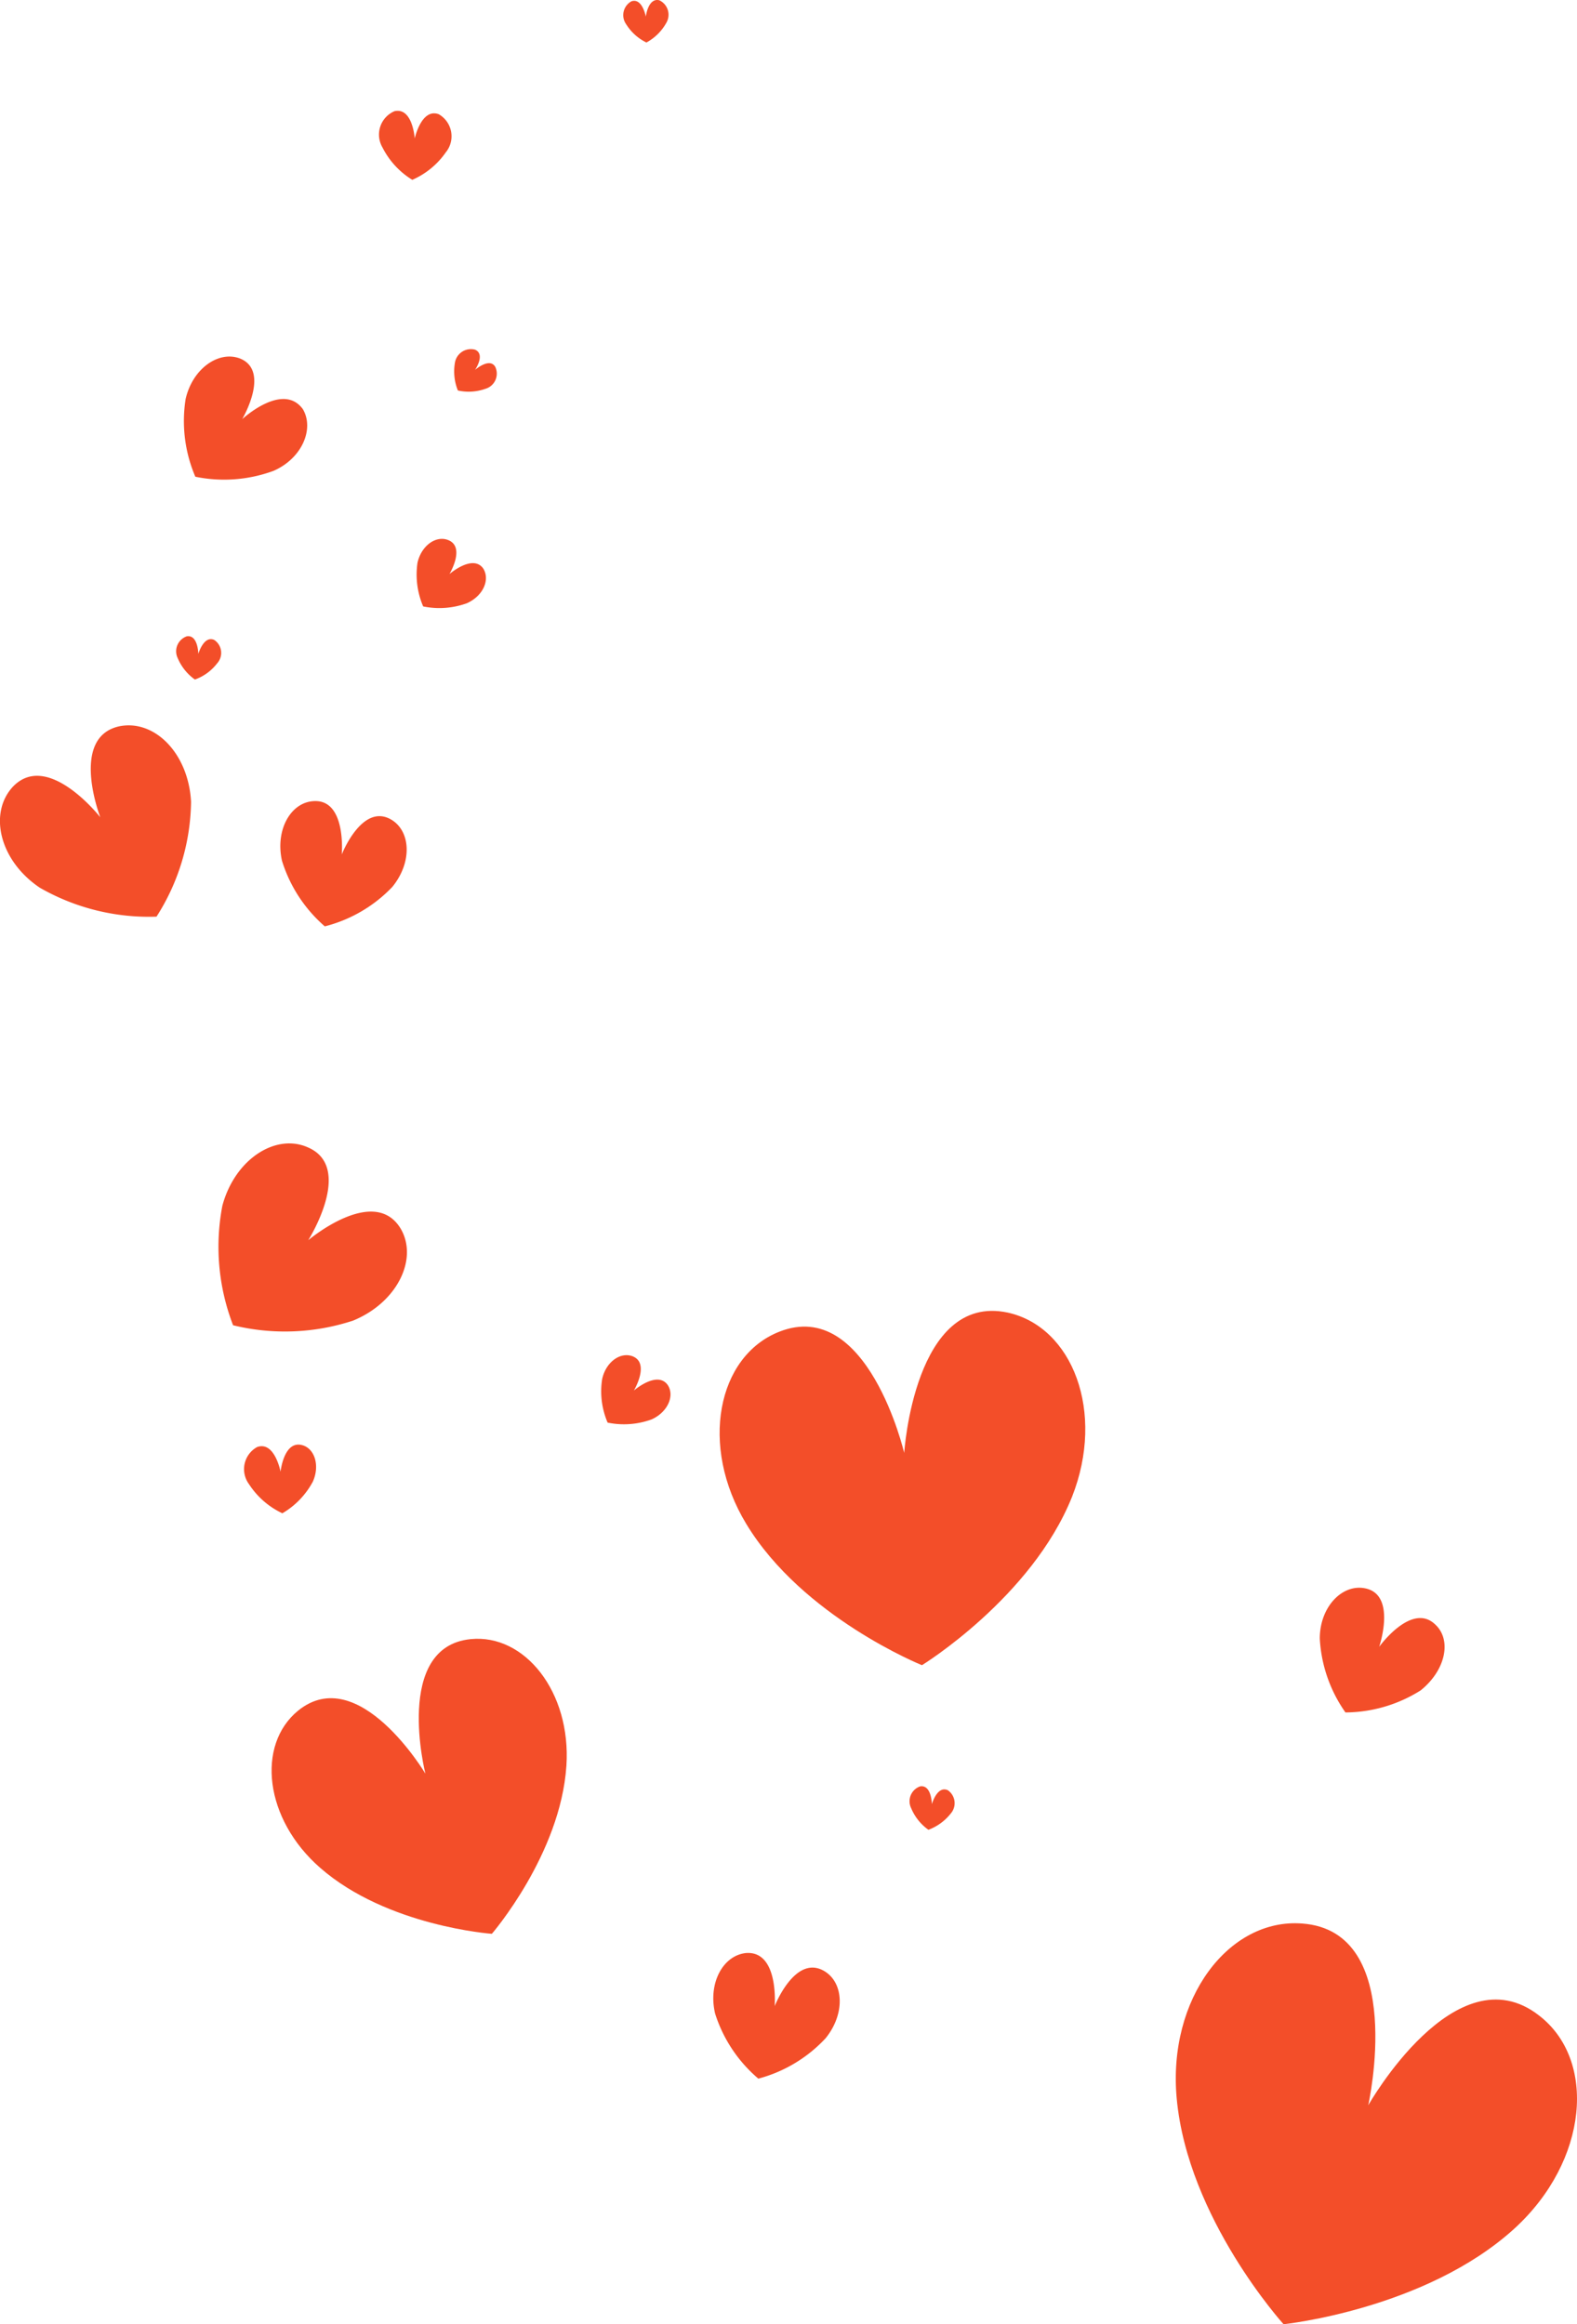 <?xml version="1.0" encoding="UTF-8"?>
<svg xmlns="http://www.w3.org/2000/svg" width="167.477" height="246.886" viewBox="0 0 167.477 246.886">
  <g id="Hearts_3" data-name="Hearts 3" transform="translate(-143.363 -520.428)">
    <path id="Path_14948" data-name="Path 14948" d="M237.513,480.974c-9.44,8.582-24.5,10.148-24.5,10.148s-10.169-11.221-11.349-23.965c-.987-10.62,5.535-19.2,13.323-18.6,11.178.815,7.016,19.309,7.016,19.309s9.29-16.434,18.129-9.547C246.288,463.038,245.409,473.765,237.513,480.974Z" transform="translate(66.666 276.192)" fill="#f34e29"></path>
    <path id="Path_14949" data-name="Path 14949" d="M216.413,437.953c-4.291,10.727-15.941,17.893-15.941,17.893s-12.68-5.106-18.665-15.018c-5-8.26-3.068-17.807,3.5-20.4,9.4-3.733,13.28,12.873,13.28,12.873s1.073-17.013,10.985-14.911C216.478,419.909,219.954,428.963,216.413,437.953Z" transform="translate(40.803 241.463)" fill="#f34e29"></path>
    <path id="Path_14950" data-name="Path 14950" d="M168.473,428.739a23.171,23.171,0,0,1-12.744.493,23.171,23.171,0,0,1-1.137-12.7c1.33-4.956,5.685-7.745,9.118-6.179,4.892,2.145,0,9.848,0,9.848s6.93-5.879,9.783-1.287C175.424,422.088,173.235,426.787,168.473,428.739Z" transform="translate(12.387 231.968)" fill="#f34e29"></path>
    <path id="Path_14951" data-name="Path 14951" d="M163.653,397.331a23.149,23.149,0,0,1-3.669,12.208A23.3,23.3,0,0,1,147.6,406.47c-4.291-2.875-5.471-7.917-2.875-10.727,3.712-3.9,9.29,3.24,9.29,3.24s-3.283-8.453,1.974-9.655C159.748,388.534,163.374,392.16,163.653,397.331Z" transform="translate(0 208.259)" fill="#f34e29"></path>
    <path id="Path_14952" data-name="Path 14952" d="M161.981,383.1a15.191,15.191,0,0,1-8.3.622,15.018,15.018,0,0,1-1.03-8.26c.751-3.261,3.54-5.171,5.793-4.291,3.24,1.33.215,6.436.215,6.436s4.291-3.991,6.436-1.073C166.336,378.619,165.028,381.773,161.981,383.1Z" transform="translate(10.426 187.345)" fill="#f34e29"></path>
    <path id="Path_14953" data-name="Path 14953" d="M169.337,386.818a8.583,8.583,0,0,1-4.656.343,8.582,8.582,0,0,1-.6-4.656c.429-1.845,2-2.918,3.283-2.381,1.824.751.107,3.6.107,3.6s2.467-2.145,3.583-.6C171.8,384.307,171.075,386.024,169.337,386.818Z" transform="translate(23.623 197.683)" fill="#f34e29"></path>
    <path id="Path_14954" data-name="Path 14954" d="M178.482,427.223a8.583,8.583,0,0,1-4.677.343,8.41,8.41,0,0,1-.579-4.634c.408-1.845,1.974-2.918,3.261-2.4,1.824.751.107,3.626.107,3.626s2.467-2.145,3.583-.6C180.949,424.691,180.2,426.45,178.482,427.223Z" transform="translate(34.088 243.976)" fill="#f34e29"></path>
    <path id="Path_14955" data-name="Path 14955" d="M169.263,363.143a8.453,8.453,0,0,1-3.6,2.982,8.581,8.581,0,0,1-3.175-3.454,2.7,2.7,0,0,1,1.287-3.84c1.931-.429,2.145,2.9,2.145,2.9s.708-3.261,2.553-2.575a2.7,2.7,0,0,1,.794,3.991Z" transform="translate(21.486 173.406)" fill="#f34e29"></path>
    <path id="Path_14956" data-name="Path 14956" d="M169.136,374.831a5.278,5.278,0,0,1-2.9.172,5.407,5.407,0,0,1-.322-2.9,1.722,1.722,0,0,1,2.145-1.437c1.137.493,0,2.145,0,2.145s1.545-1.352,2.145-.322A1.679,1.679,0,0,1,169.136,374.831Z" transform="translate(25.754 186.905)" fill="#f34e29"></path>
    <path id="Path_14957" data-name="Path 14957" d="M156.41,387.692a5.148,5.148,0,0,1-2.36,1.716,5.321,5.321,0,0,1-1.824-2.274,1.681,1.681,0,0,1,.965-2.317c1.2-.193,1.223,1.867,1.223,1.867s.579-2,1.695-1.48a1.652,1.652,0,0,1,.3,2.489Z" transform="translate(10.01 203.202)" fill="#f34e29"></path>
    <path id="Path_14958" data-name="Path 14958" d="M192.75,444.653a5.449,5.449,0,0,1-2.36,1.716,5.32,5.32,0,0,1-1.824-2.274,1.674,1.674,0,0,1,.944-2.339c1.223-.193,1.244,1.888,1.244,1.888s.558-2,1.695-1.48a1.674,1.674,0,0,1,.3,2.489Z" transform="translate(51.572 268.425)" fill="#f34e29"></path>
    <path id="Path_14959" data-name="Path 14959" d="M178.819,355.675a5.3,5.3,0,0,1-2.145,2.146,5.214,5.214,0,0,1-2.145-1.931,1.674,1.674,0,0,1,.558-2.446c1.159-.386,1.523,1.631,1.523,1.631s.236-2.038,1.437-1.738a1.695,1.695,0,0,1,.772,2.339Z" transform="translate(35.338 167.122)" fill="#f34e29"></path>
    <path id="Path_14960" data-name="Path 14960" d="M162.752,428.758a8.581,8.581,0,0,1-3.24,3.368,8.582,8.582,0,0,1-3.54-3.089,2.682,2.682,0,0,1,.858-3.948c1.867-.665,2.489,2.617,2.489,2.617s.343-3.3,2.253-2.832C162.924,425.2,163.524,427.02,162.752,428.758Z" transform="translate(13.838 249.048)" fill="#f34e29"></path>
    <path id="Path_14961" data-name="Path 14961" d="M169.127,402.091a15.018,15.018,0,0,1-7.166,4.184,15.147,15.147,0,0,1-4.548-6.973c-.729-3.261.922-6.2,3.368-6.329,3.5-.215,2.982,5.664,2.982,5.664s2.145-5.492,5.235-3.712C171.1,396.148,171.272,399.474,169.127,402.091Z" transform="translate(15.895 212.553)" fill="#f34e29"></path>
    <path id="Path_14962" data-name="Path 14962" d="M190.6,459.058a15.018,15.018,0,0,1-7.144,4.291,15.018,15.018,0,0,1-4.591-6.908c-.772-3.261.858-6.2,3.3-6.436,3.5-.236,3.025,5.643,3.025,5.643s2.145-5.492,5.213-3.755C192.53,453.093,192.723,456.44,190.6,459.058Z" transform="translate(40.443 277.877)" fill="#f34e29"></path>
    <path id="Path_14963" data-name="Path 14963" d="M219.4,442.825a15.147,15.147,0,0,1-7.981,2.339,15.018,15.018,0,0,1-2.725-7.852c0-3.347,2.36-5.793,4.763-5.342,3.454.622,1.545,6.222,1.545,6.222s3.454-4.806,5.964-2.36C222.721,437.461,222.078,440.679,219.4,442.825Z" transform="translate(74.83 257.165)" fill="#f34e29"></path>
    <path id="Path_14964" data-name="Path 14964" d="M188.115,447.932c-.622,9.4-7.917,17.85-7.917,17.85s-11.113-.794-18.215-6.994c-5.943-5.171-6.823-13.066-2.36-16.713,6.436-5.214,13.516,6.694,13.516,6.694s-3.411-13.473,4.806-14.289C183.674,433.9,188.63,440.08,188.115,447.932Z" transform="translate(15.4 260.061)" fill="#f34e29"></path>
  </g>
</svg>
